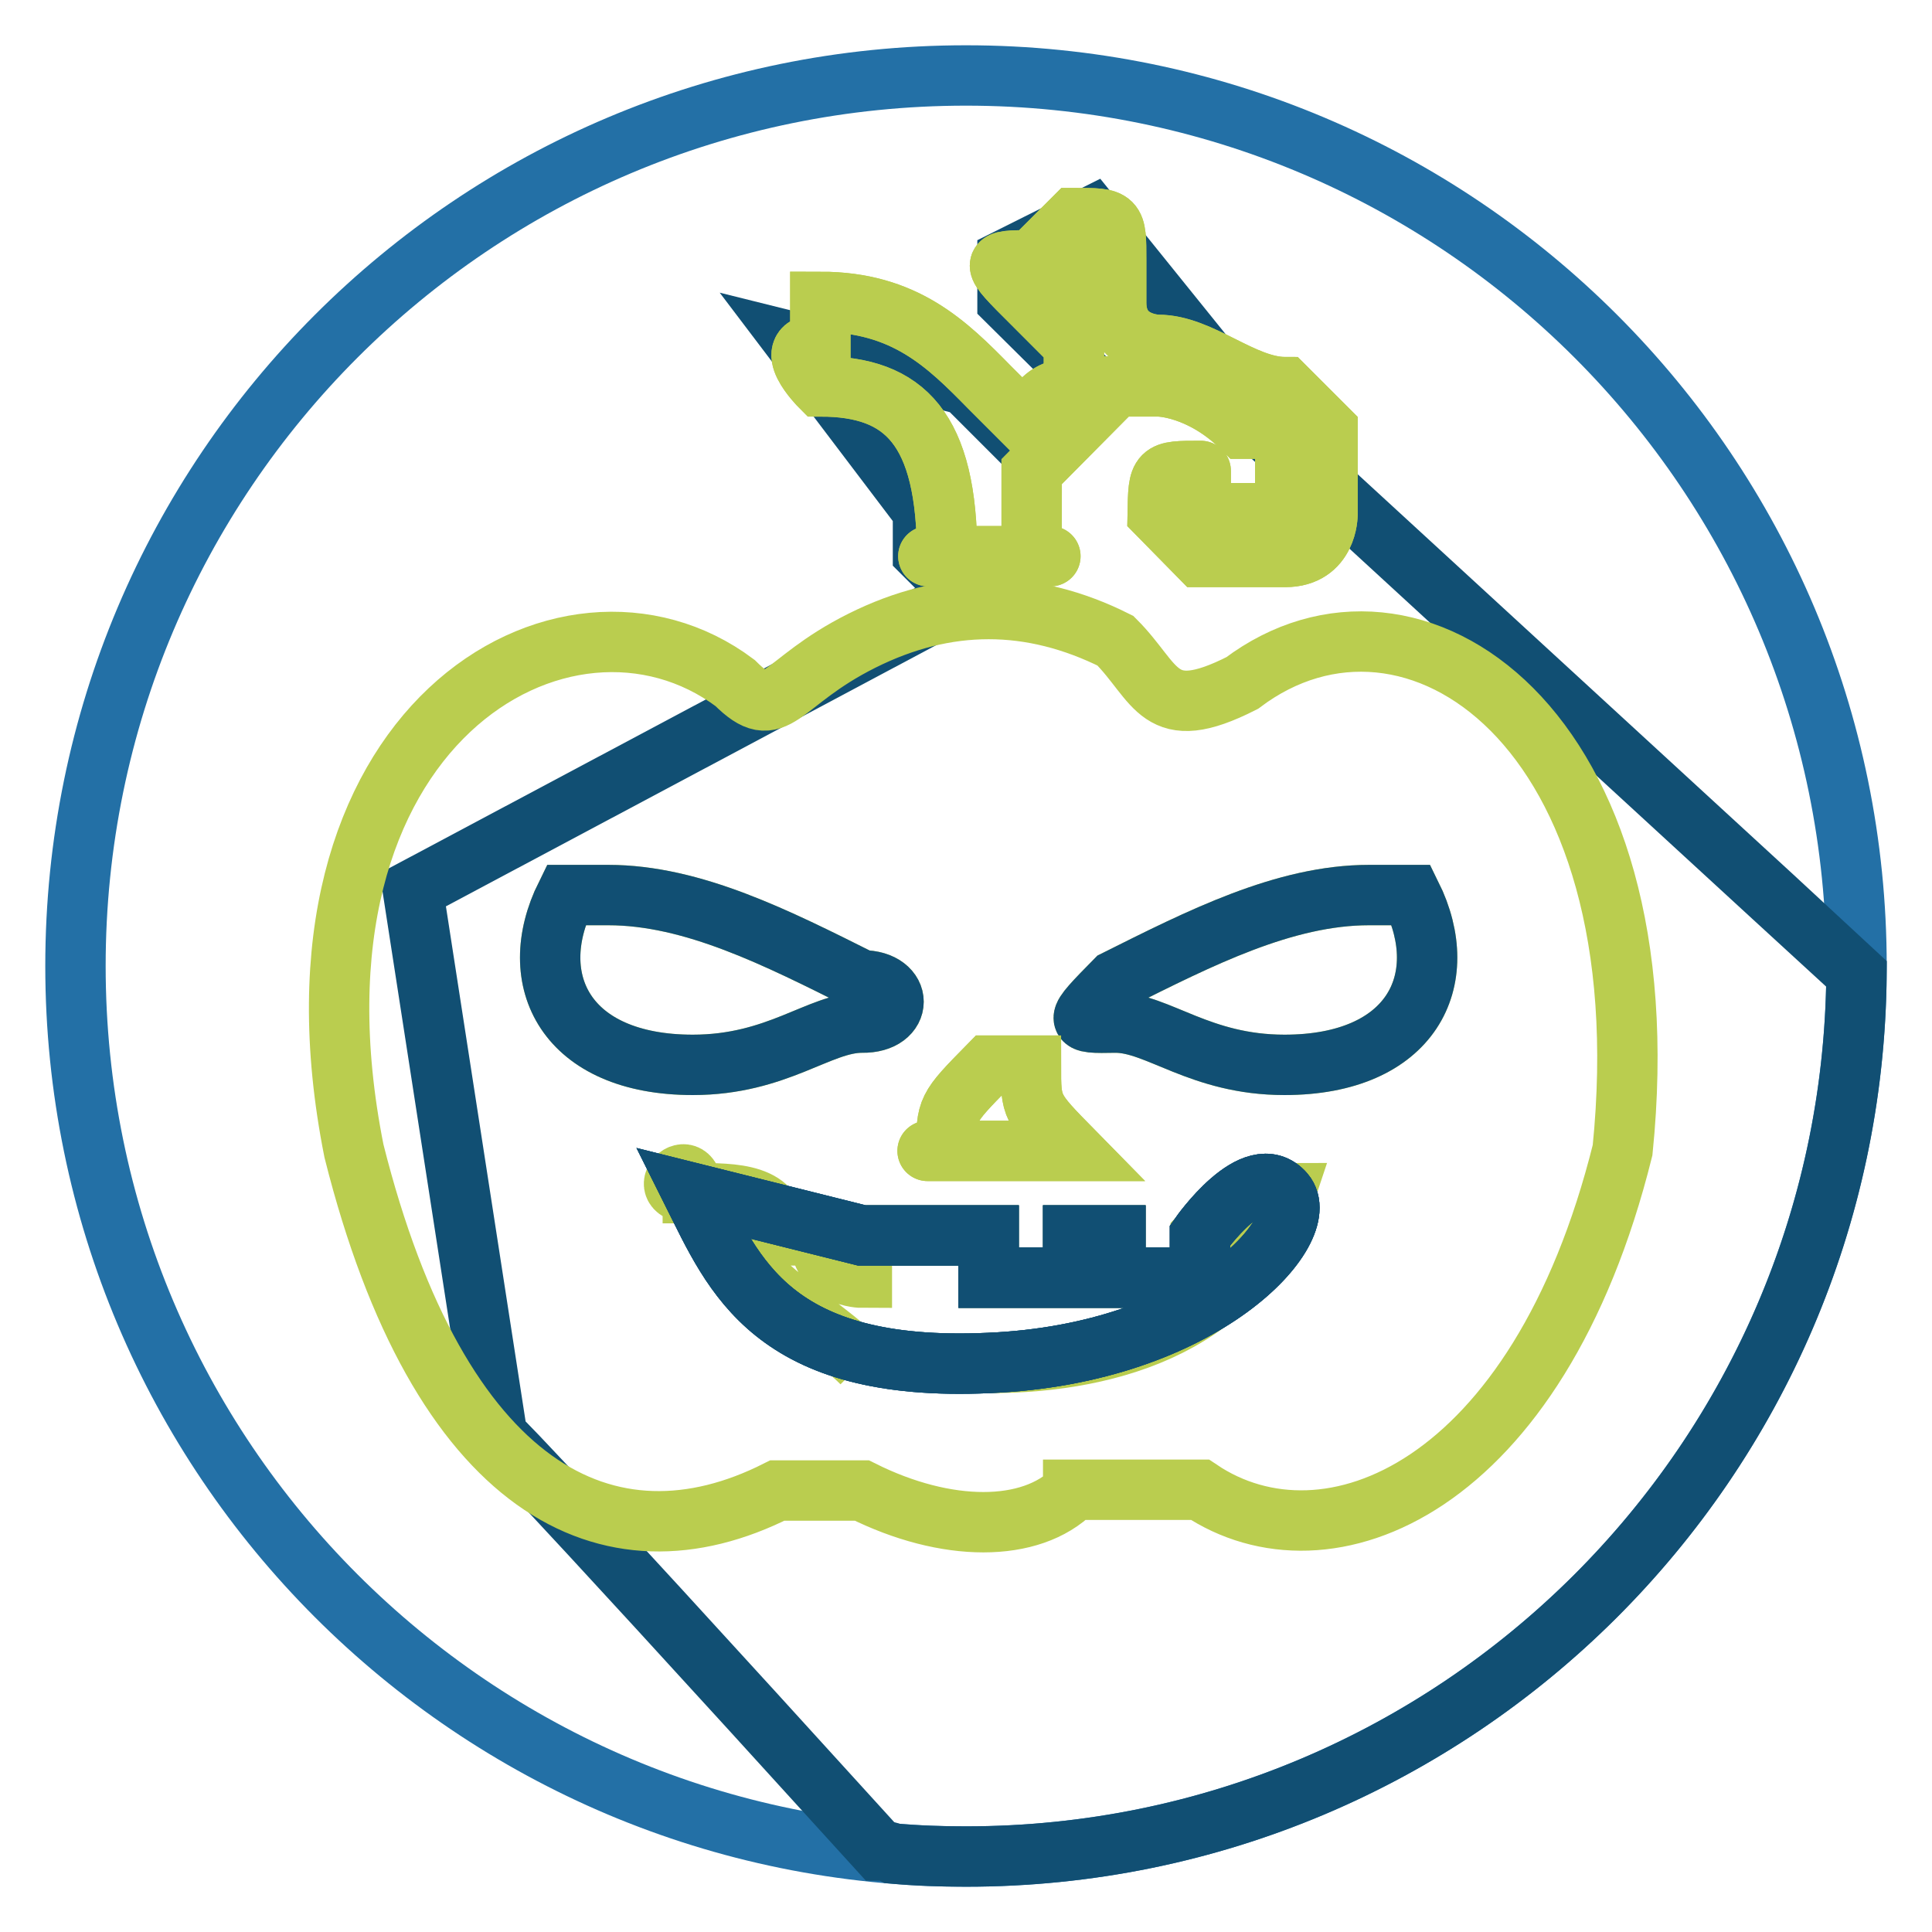 <?xml version="1.0" encoding="utf-8"?>
<!-- Svg Vector Icons : http://www.onlinewebfonts.com/icon -->
<!DOCTYPE svg PUBLIC "-//W3C//DTD SVG 1.1//EN" "http://www.w3.org/Graphics/SVG/1.1/DTD/svg11.dtd">
<svg version="1.1" xmlns="http://www.w3.org/2000/svg" xmlns:xlink="http://www.w3.org/1999/xlink" x="0px" y="0px" viewBox="0 0 256 256" enable-background="new 0 0 256 256" xml:space="preserve">
<g> <path stroke-width="8" fill-opacity="0" stroke="#2370a6"  d="M10,128c0,65.2,52.8,118,118,118c65.2,0,118-52.8,118-118c0-65.2-52.8-118-118-118C62.8,10,10,62.8,10,128z "/> <path stroke-width="8" fill-opacity="0" stroke="#114f73"  d="M246,129c-0.1-0.1-3.3-3-78.8-72.4l-22.5-27.9l-11.2,5.6v5.6l11.2,11.1l-11.2,5.6l-5.6-5.6l-22.5-5.6 l16.9,22.3v5.6l5.6,5.6l-73.2,39l11.2,72.4c0,0,0-0.8,50.6,54.9c0.6,0,1.2,0.1,1.8,0.4c3.2,0.3,6.4,0.4,9.7,0.4 C192.9,246,245.5,193.7,246,129L246,129z"/> <path stroke-width="8" fill-opacity="0" stroke="#bacd4f"  d="M142.2,197.5c-5.6,5.6-16.8,5.6-28,0H103c-22.4,11.3-44.8,0-56.1-45C35.7,96.2,75,73.7,97.4,90.5 c5.6,5.6,5.6,0,16.8-5.6c11.2-5.6,22.4-5.6,33.6,0c5.6,5.6,5.6,11.3,16.8,5.6c22.4-16.9,56.1,5.6,50.4,61.9 c-11.2,45-39.2,56.3-56,45H142.2L142.2,197.5z"/> <path stroke-width="8" fill-opacity="0" stroke="#bacd4f"  d="M147.8,129.9c11.2-5.6,22.4-11.3,33.6-11.3h5.6c5.6,11.3,0,22.5-16.8,22.5c-11.2,0-16.8-5.6-22.4-5.6 C142.2,135.6,142.2,135.6,147.8,129.9L147.8,129.9z M136.6,141.2c0,5.6,0,5.6,5.6,11.3h-16.8c0,0-5.6,0,0,0c0-5.6,0-5.6,5.6-11.3 H136.6z M114.2,180.6c-5.6-5.6-16.8-11.3-22.4-22.5c-5.6,0,0-5.6,0,0c5.6,0,11.2,0,11.2,5.6h5.6c0,5.6,5.6,5.6,5.6,5.6v-5.6H131 v5.6h11.2v-5.6h5.6v5.6h11.3v-5.6c5.6-5.6,5.6-5.6,11.2-5.6c-5.6,16.9-22.4,22.5-39.2,22.5 M114.2,129.9 c-11.2-5.6-22.4-11.3-33.6-11.3H75c-5.6,11.3,0,22.5,16.8,22.5c11.2,0,16.8-5.6,22.4-5.6C119.8,135.6,119.8,129.9,114.2,129.9z  M159.1,62.4V68h11.2v-5.6v-5.6h-5.6c-5.6-5.6-11.2-5.6-11.2-5.6h-5.6l-11.2,11.3v11.2c5.6,0,0,0,0,0h-11.2c0,0-5.6,0,0,0 c0-16.9-5.6-22.5-16.8-22.5c0,0-5.6-5.6,0-5.6v-5.6c11.2,0,16.8,5.6,22.4,11.3l5.6,5.6c0-5.6,5.6-5.6,5.6-5.6v-5.6v-5.6v-5.6 c-5.6,0-5.6,0-5.6,5.6c-5.6-5.6-5.6-5.6,0-5.6l5.6-5.6c5.6,0,5.6,0,5.6,5.6v5.6c0,5.6,5.6,5.6,5.6,5.6c5.6,0,11.2,5.6,16.8,5.6 l5.6,5.6v11.3c0,0,0,5.6-5.6,5.6h-5.6H159l-5.6-5.7C153.5,62.4,153.5,62.4,159.1,62.4C159.1,56.8,159.1,56.8,159.1,62.4z"/> <path stroke-width="8" fill-opacity="0" stroke="#114f73"  d="M147.8,129.9c11.2-5.6,22.4-11.3,33.6-11.3h5.6c5.6,11.3,0,22.5-16.8,22.5c-11.2,0-16.8-5.6-22.4-5.6 C142.2,135.6,142.2,135.6,147.8,129.9L147.8,129.9z"/> <path stroke-width="8" fill-opacity="0" stroke="#bacd4f"  d="M136.6,141.2c0,5.6,0,5.6,5.6,11.3h-16.8c0,0-5.6,0,0,0c0-5.6,0-5.6,5.6-11.3H136.6z"/> <path stroke-width="8" fill-opacity="0" stroke="#114f73"  d="M114.2,129.9c-11.2-5.6-22.4-11.3-33.6-11.3H75c-5.6,11.3,0,22.5,16.8,22.5c11.2,0,16.8-5.6,22.4-5.6 C119.8,135.6,119.8,129.9,114.2,129.9z"/> <path stroke-width="8" fill-opacity="0" stroke="#bacd4f"  d="M159.1,62.4V68h11.2v-5.6v-5.6h-5.6c-5.6-5.6-11.2-5.6-11.2-5.6h-5.6l-11.2,11.3v11.2c5.6,0,0,0,0,0h-11.2 c0,0-5.6,0,0,0c0-16.9-5.6-22.5-16.8-22.5c0,0-5.6-5.6,0-5.6v-5.6c11.2,0,16.8,5.6,22.4,11.3l5.6,5.6c0-5.6,5.6-5.6,5.6-5.6v-5.6 v-5.6v-5.6c-5.6,0-5.6,0-5.6,5.6c-5.6-5.6-5.6-5.6,0-5.6l5.6-5.6c5.6,0,5.6,0,5.6,5.6v5.6c0,5.6,5.6,5.6,5.6,5.6 c5.6,0,11.2,5.6,16.8,5.6l5.6,5.6v11.3c0,0,0,5.6-5.6,5.6h-5.6H159l-5.6-5.7C153.5,62.4,153.5,62.4,159.1,62.4 C159.1,56.8,159.1,56.8,159.1,62.4z"/> <path stroke-width="8" fill-opacity="0" stroke="#114f73"  d="M91.8,158.1l22.4,5.6H131v5.6h11.2v-5.6h5.6v5.6h11.2v-5.6c0,0,7.2-10.3,11.2-5.6 c4,4.7-10.5,21.3-39.2,22.5C102.3,181.9,97.2,168.9,91.8,158.1z"/> <path stroke-width="8" fill-opacity="0" stroke="#114f73"  d="M91.8,158.1l22.4,5.6H131v5.6h11.2v-5.6h5.6v5.6h11.2v-5.6c0,0,7.2-10.3,11.2-5.6 c4,4.7-10.5,21.3-39.2,22.5C102.3,181.9,97.2,168.9,91.8,158.1z"/> <path stroke-width="8" fill-opacity="0" stroke="#114f73"  d="M91.8,158.1l22.4,5.6H131v5.6h11.2v-5.6h5.6v5.6h11.2v-5.6c0,0,7.2-10.3,11.2-5.6 c4,4.7-10.5,21.3-39.2,22.5C102.3,181.9,97.2,168.9,91.8,158.1z"/></g>
</svg>